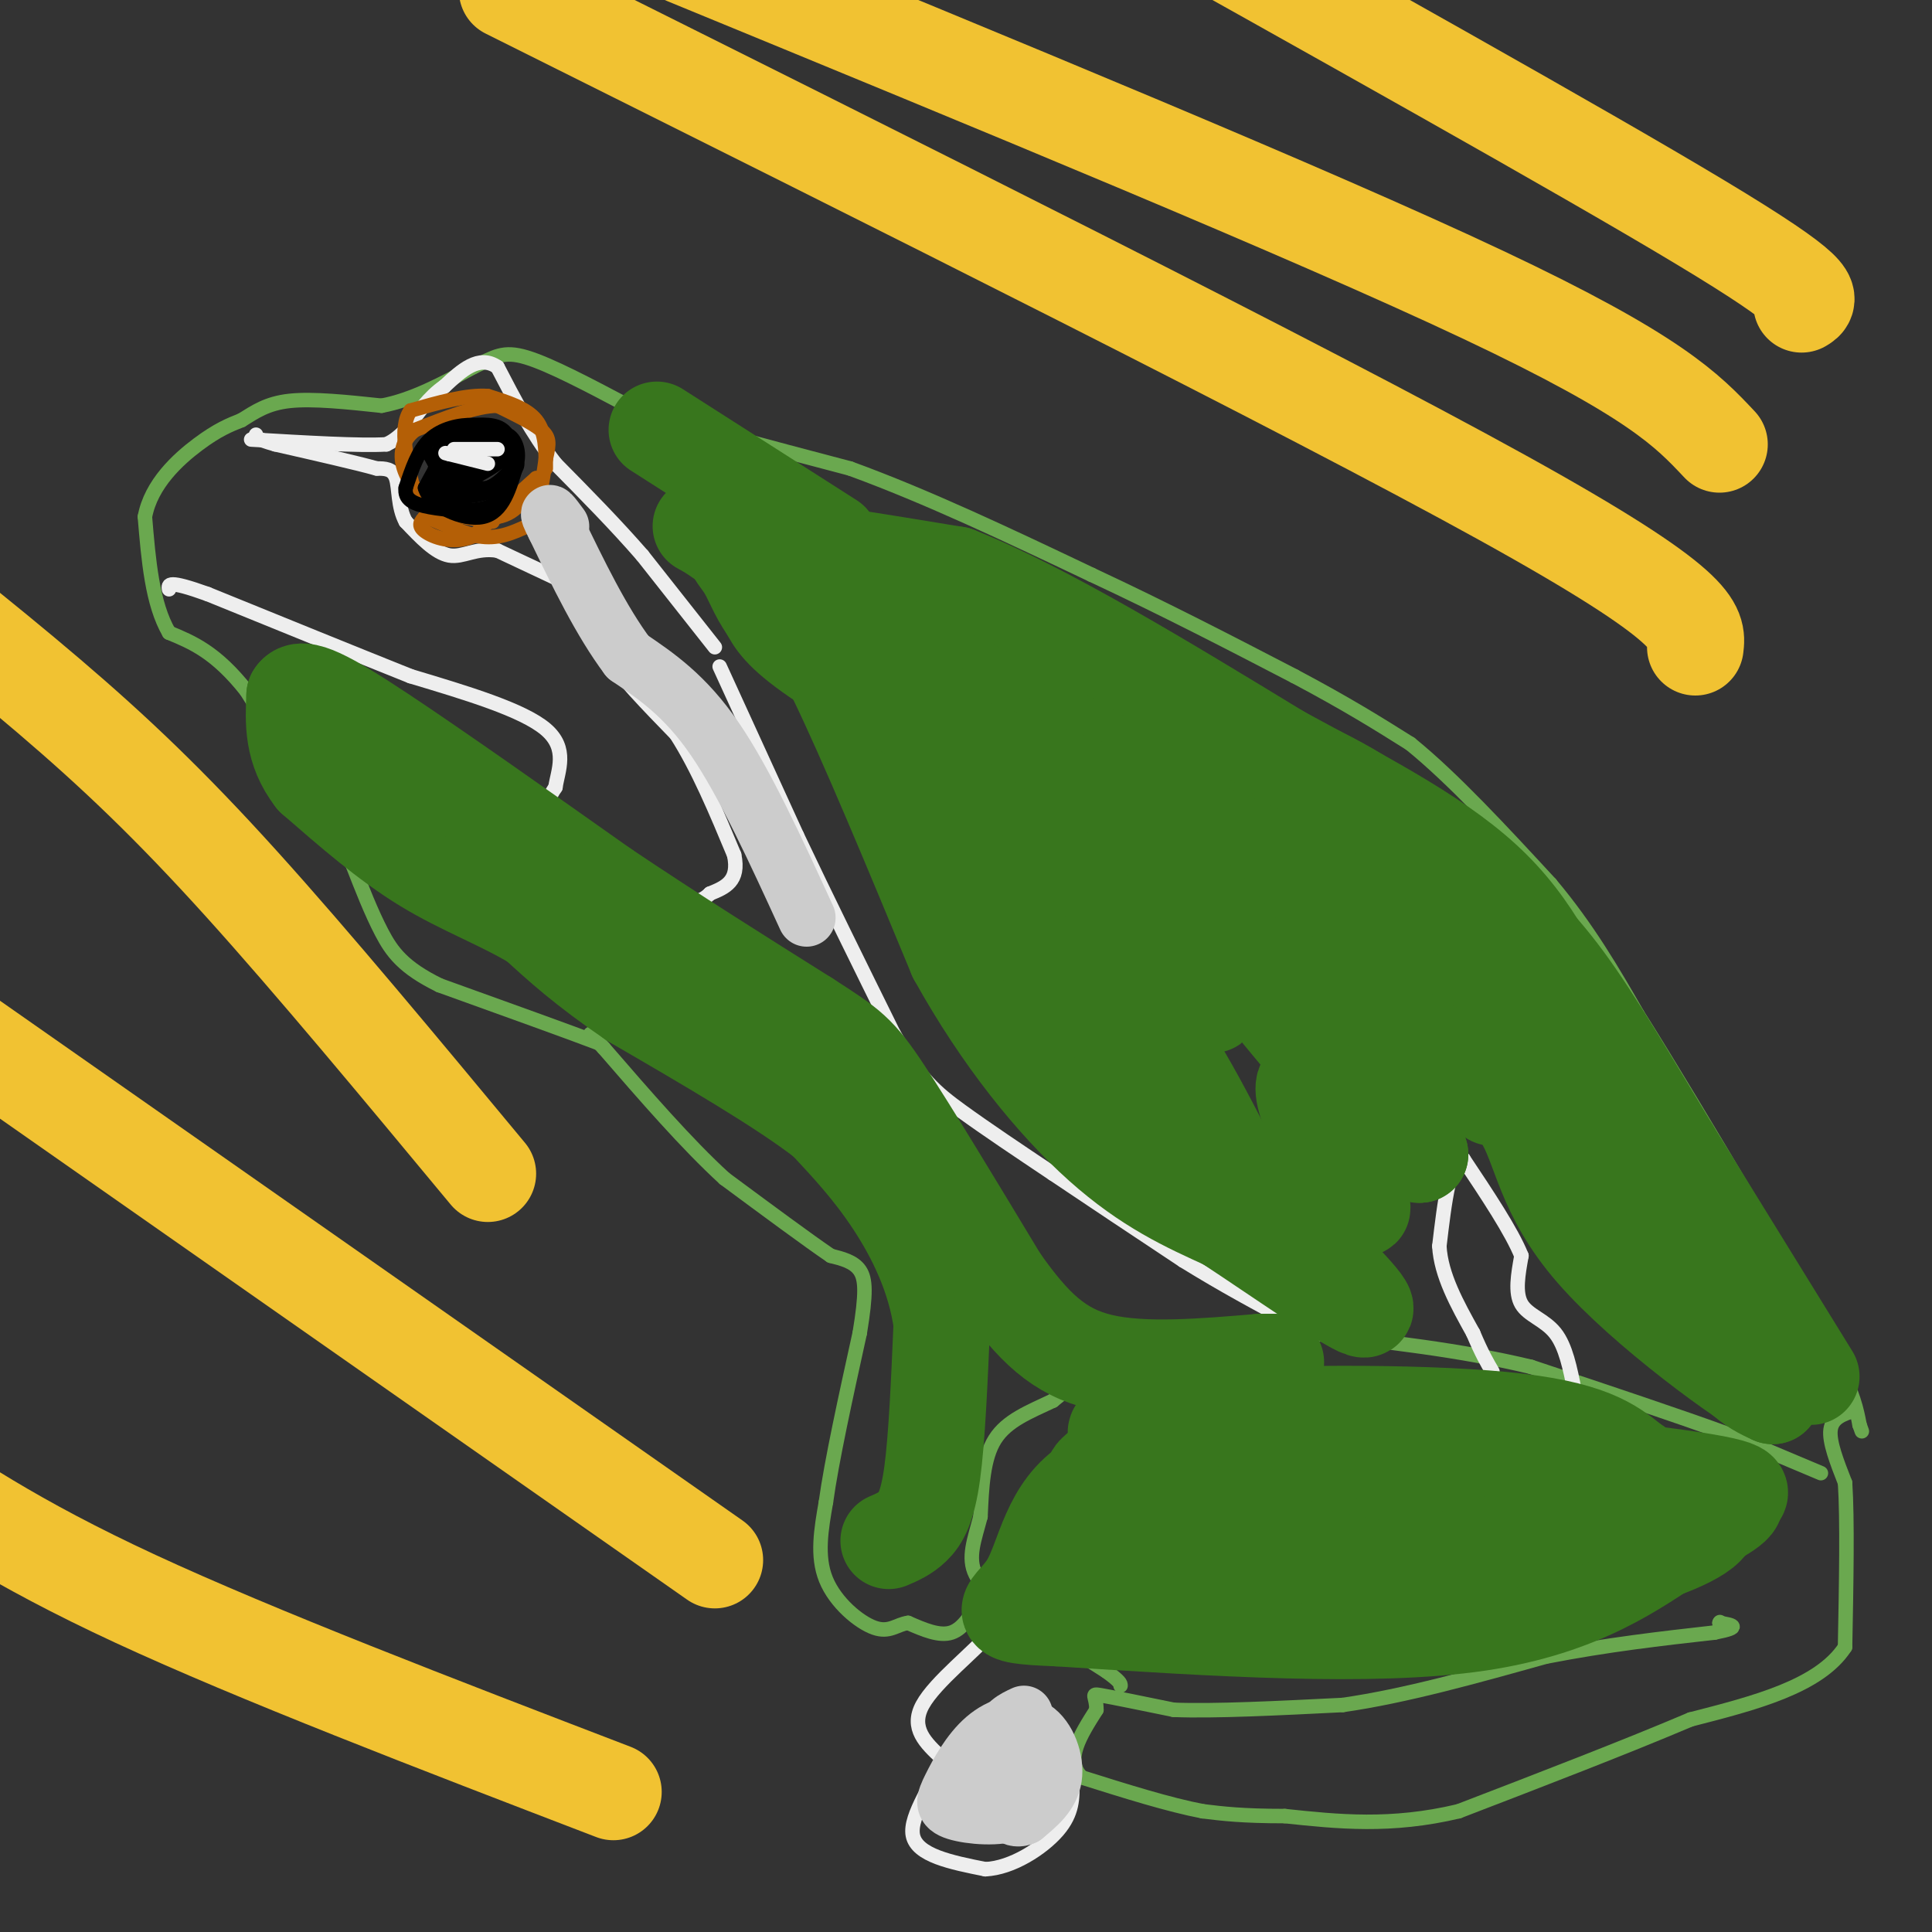 <svg viewBox='0 0 400 400' version='1.1' xmlns='http://www.w3.org/2000/svg' xmlns:xlink='http://www.w3.org/1999/xlink'><rect x="0" y="0" width="400" height="400" fill="#333333" stroke="none"/><g fill='none' stroke='#6aa84f' stroke-width='3' stroke-linecap='round' stroke-linejoin='round'><path d='M384,292c-2.333,0.750 -4.667,1.500 -5,4c-0.333,2.500 1.333,6.750 3,11'/><path d='M382,307c0.500,7.500 0.250,20.750 0,34'/><path d='M382,341c-5.333,8.167 -18.667,11.583 -32,15'/><path d='M350,356c-13.333,5.667 -30.667,12.333 -48,19'/><path d='M302,375c-14.000,3.333 -25.000,2.167 -36,1'/><path d='M266,376c-8.833,0.000 -12.917,-0.500 -17,-1'/><path d='M249,375c-7.000,-1.333 -16.000,-4.167 -25,-7'/><path d='M224,368c-3.667,-3.500 -0.333,-8.750 3,-14'/><path d='M227,354c0.022,-2.978 -1.422,-3.422 1,-3c2.422,0.422 8.711,1.711 15,3'/><path d='M243,354c8.333,0.333 21.667,-0.333 35,-1'/><path d='M278,353c12.833,-1.833 27.417,-5.917 42,-10'/><path d='M320,343c12.833,-2.500 23.917,-3.750 35,-5'/><path d='M355,338c6.000,-1.167 3.500,-1.583 1,-2'/><path d='M356,336c0.167,-0.333 0.083,-0.167 0,0'/><path d='M377,305c0.000,0.000 -19.000,-8.000 -19,-8'/><path d='M358,297c-10.000,-3.667 -25.500,-8.833 -41,-14'/><path d='M317,283c-14.500,-3.500 -30.250,-5.250 -46,-7'/><path d='M271,276c-14.933,-0.111 -29.267,3.111 -38,6c-8.733,2.889 -11.867,5.444 -15,8'/><path d='M218,290c-4.867,2.311 -9.533,4.089 -12,8c-2.467,3.911 -2.733,9.956 -3,16'/><path d='M203,314c-1.222,4.711 -2.778,8.489 -1,12c1.778,3.511 6.889,6.756 12,10'/><path d='M214,336c4.500,3.333 9.750,6.667 15,10'/><path d='M229,346c3.000,2.167 3.000,2.583 3,3'/><path d='M203,331c-1.750,3.083 -3.500,6.167 -6,7c-2.500,0.833 -5.750,-0.583 -9,-2'/><path d='M188,336c-2.381,0.321 -3.833,2.125 -7,1c-3.167,-1.125 -8.048,-5.179 -10,-10c-1.952,-4.821 -0.976,-10.411 0,-16'/><path d='M171,311c1.167,-8.500 4.083,-21.750 7,-35'/><path d='M178,276c1.356,-8.200 1.244,-11.200 0,-13c-1.244,-1.800 -3.622,-2.400 -6,-3'/><path d='M172,260c-4.667,-3.167 -13.333,-9.583 -22,-16'/><path d='M150,244c-7.833,-7.167 -16.417,-17.083 -25,-27'/><path d='M125,217c-4.333,-4.667 -2.667,-2.833 -1,-1'/><path d='M124,216c-5.667,-2.167 -19.333,-7.083 -33,-12'/><path d='M91,204c-7.533,-3.689 -9.867,-6.911 -12,-11c-2.133,-4.089 -4.067,-9.044 -6,-14'/><path d='M73,179c-4.667,-8.333 -13.333,-22.167 -22,-36'/><path d='M51,143c-6.333,-8.000 -11.167,-10.000 -16,-12'/><path d='M35,131c-3.500,-6.000 -4.250,-15.000 -5,-24'/><path d='M30,107c1.267,-6.844 6.933,-11.956 11,-15c4.067,-3.044 6.533,-4.022 9,-5'/><path d='M50,87c2.778,-1.711 5.222,-3.489 10,-4c4.778,-0.511 11.889,0.244 19,1'/><path d='M79,84c6.333,-1.167 12.667,-4.583 19,-8'/><path d='M98,76c4.467,-2.133 6.133,-3.467 11,-2c4.867,1.467 12.933,5.733 21,10'/><path d='M130,84c11.167,3.833 28.583,8.417 46,13'/><path d='M176,97c16.000,5.833 33.000,13.917 50,22'/><path d='M226,119c15.333,7.167 28.667,14.083 42,21'/><path d='M268,140c11.000,5.833 17.500,9.917 24,14'/><path d='M292,154c8.833,7.167 18.917,18.083 29,29'/><path d='M321,183c7.833,9.333 12.917,18.167 18,27'/><path d='M339,210c6.833,10.833 14.917,24.417 23,38'/><path d='M362,248c6.833,11.833 12.417,22.417 18,33'/><path d='M380,281c3.833,7.833 4.417,10.917 5,14'/><path d='M385,295c0.833,2.333 0.417,1.167 0,0'/></g>
<g fill='none' stroke='#eeeeee' stroke-width='3' stroke-linecap='round' stroke-linejoin='round'><path d='M202,333c2.911,0.689 5.822,1.378 3,5c-2.822,3.622 -11.378,10.178 -14,15c-2.622,4.822 0.689,7.911 4,11'/><path d='M195,364c-1.378,4.956 -6.822,11.844 -6,16c0.822,4.156 7.911,5.578 15,7'/><path d='M204,387c5.533,-0.244 11.867,-4.356 15,-8c3.133,-3.644 3.067,-6.822 3,-10'/><path d='M143,187c-10.667,-6.000 -21.333,-12.000 -26,-16c-4.667,-4.000 -3.333,-6.000 -2,-8'/><path d='M115,163c0.489,-3.422 2.711,-7.978 -2,-12c-4.711,-4.022 -16.356,-7.511 -28,-11'/><path d='M85,140c-11.667,-4.667 -26.833,-10.833 -42,-17'/><path d='M43,123c-8.333,-3.000 -8.167,-2.000 -8,-1'/><path d='M149,138c0.000,0.000 16.000,35.000 16,35'/><path d='M165,173c6.000,12.667 13.000,26.833 20,41'/><path d='M185,214c5.378,9.356 8.822,12.244 14,16c5.178,3.756 12.089,8.378 19,13'/><path d='M218,243c7.667,5.167 17.333,11.583 27,18'/><path d='M245,261c8.333,5.167 15.667,9.083 23,13'/><path d='M268,274c3.500,2.167 0.750,1.083 -2,0'/><path d='M326,288c-0.911,-4.622 -1.822,-9.244 -4,-12c-2.178,-2.756 -5.622,-3.644 -7,-6c-1.378,-2.356 -0.689,-6.178 0,-10'/><path d='M315,260c-2.000,-5.000 -7.000,-12.500 -12,-20'/><path d='M303,240c-2.833,-0.333 -3.917,8.833 -5,18'/><path d='M298,258c0.333,6.000 3.667,12.000 7,18'/><path d='M305,276c1.833,4.333 2.917,6.167 4,8'/><path d='M323,299c-3.333,-2.083 -6.667,-4.167 -7,-5c-0.333,-0.833 2.333,-0.417 5,0'/><path d='M321,294c-0.244,0.622 -3.356,2.178 -5,2c-1.644,-0.178 -1.822,-2.089 -2,-4'/><path d='M148,134c0.000,0.000 -15.000,-19.000 -15,-19'/><path d='M133,115c-5.500,-6.333 -11.750,-12.667 -18,-19'/><path d='M115,96c-5.000,-6.500 -8.500,-13.250 -12,-20'/><path d='M103,76c-3.833,-2.667 -7.417,0.667 -11,4'/><path d='M92,80c-3.167,2.167 -5.583,5.583 -8,9'/><path d='M84,89c-2.000,2.000 -3.000,2.500 -4,3'/><path d='M80,92c-5.333,0.333 -16.667,-0.333 -28,-1'/><path d='M121,123c0.417,3.583 0.833,7.167 4,12c3.167,4.833 9.083,10.917 15,17'/><path d='M140,152c4.500,7.000 8.250,16.000 12,25'/><path d='M152,177c1.167,5.500 -1.917,6.750 -5,8'/><path d='M147,185c-1.667,1.667 -3.333,1.833 -5,2'/><path d='M120,122c0.000,0.000 -17.000,-8.000 -17,-8'/><path d='M103,114c-4.467,-0.711 -7.133,1.511 -10,1c-2.867,-0.511 -5.933,-3.756 -9,-7'/><path d='M84,108c-1.667,-3.000 -1.333,-7.000 -2,-9c-0.667,-2.000 -2.333,-2.000 -4,-2'/><path d='M78,97c-4.167,-1.167 -12.583,-3.083 -21,-5'/><path d='M57,92c-4.167,-1.167 -4.083,-1.583 -4,-2'/></g>
<g fill='none' stroke='#b45f06' stroke-width='3' stroke-linecap='round' stroke-linejoin='round'><path d='M113,97c0.000,-3.750 0.000,-7.500 -2,-10c-2.000,-2.500 -6.000,-3.750 -10,-5'/><path d='M101,82c-4.333,-0.333 -10.167,1.333 -16,3'/><path d='M85,85c-2.500,3.500 -0.750,10.750 1,18'/><path d='M86,103c3.000,3.667 10.000,3.833 17,4'/><path d='M103,107c4.167,-0.667 6.083,-4.333 8,-8'/><path d='M111,99c-0.833,0.667 -6.917,6.333 -13,12'/><path d='M98,111c-4.244,1.778 -8.356,0.222 -10,-1c-1.644,-1.222 -0.822,-2.111 0,-3'/><path d='M88,107c2.000,0.511 7.000,3.289 11,4c4.000,0.711 7.000,-0.644 10,-2'/><path d='M109,109c2.333,-2.667 3.167,-8.333 4,-14'/><path d='M113,95c0.800,-3.289 0.800,-4.511 -1,-6c-1.800,-1.489 -5.400,-3.244 -9,-5'/><path d='M103,84c-4.333,0.000 -10.667,2.500 -17,5'/><path d='M86,89c-3.356,2.467 -3.244,6.133 -2,9c1.244,2.867 3.622,4.933 6,7'/><path d='M90,105c3.000,1.667 7.500,2.333 12,3'/></g>
<g fill='none' stroke='#000000' stroke-width='3' stroke-linecap='round' stroke-linejoin='round'><path d='M96,99c1.583,1.250 3.167,2.500 5,2c1.833,-0.500 3.917,-2.750 6,-5'/><path d='M107,96c0.489,0.244 -1.289,3.356 -4,5c-2.711,1.644 -6.356,1.822 -10,2'/><path d='M93,103c-2.311,-0.444 -3.089,-2.556 -3,-5c0.089,-2.444 1.044,-5.222 2,-8'/><path d='M92,90c2.000,-1.405 6.000,-0.917 9,0c3.000,0.917 5.000,2.262 4,4c-1.000,1.738 -5.000,3.869 -9,6'/><path d='M96,100c-2.321,0.155 -3.625,-2.458 -2,-4c1.625,-1.542 6.179,-2.012 7,-1c0.821,1.012 -2.089,3.506 -5,6'/><path d='M96,101c-2.357,0.143 -5.750,-2.500 -4,-5c1.750,-2.500 8.643,-4.857 10,-4c1.357,0.857 -2.821,4.929 -7,9'/><path d='M95,101c-2.156,-0.600 -4.044,-6.600 -3,-9c1.044,-2.400 5.022,-1.200 9,0'/><path d='M101,92c0.067,1.511 -4.267,5.289 -7,6c-2.733,0.711 -3.867,-1.644 -5,-4'/><path d='M89,94c0.378,1.022 3.822,5.578 7,7c3.178,1.422 6.089,-0.289 9,-2'/><path d='M105,99c1.711,-2.222 1.489,-6.778 0,-9c-1.489,-2.222 -4.244,-2.111 -7,-2'/><path d='M98,88c-2.867,-0.089 -6.533,0.689 -9,3c-2.467,2.311 -3.733,6.156 -5,10'/><path d='M84,101c-0.310,2.381 1.417,3.333 5,4c3.583,0.667 9.024,1.048 12,0c2.976,-1.048 3.488,-3.524 4,-6'/><path d='M105,99c1.244,-1.289 2.356,-1.511 1,-3c-1.356,-1.489 -5.178,-4.244 -9,-7'/><path d='M97,89c-3.000,0.833 -6.000,6.417 -9,12'/><path d='M88,101c0.956,3.689 7.844,6.911 12,6c4.156,-0.911 5.578,-5.956 7,-11'/><path d='M107,96c0.778,-3.178 -0.778,-5.622 -2,-6c-1.222,-0.378 -2.111,1.311 -3,3'/></g>
<g fill='none' stroke='#eeeeee' stroke-width='3' stroke-linecap='round' stroke-linejoin='round'><path d='M101,96c0.000,0.000 -8.000,-2.000 -8,-2'/><path d='M93,94c-1.333,-0.333 -0.667,-0.167 0,0'/><path d='M94,93c0.000,0.000 9.000,0.000 9,0'/></g>
<g fill='none' stroke='#38761d' stroke-width='20' stroke-linecap='round' stroke-linejoin='round'><path d='M375,285c0.000,0.000 -29.000,-47.000 -29,-47'/><path d='M346,238c-8.644,-14.289 -15.756,-26.511 -22,-35c-6.244,-8.489 -11.622,-13.244 -17,-18'/><path d='M307,185c-12.167,-8.833 -34.083,-21.917 -56,-35'/><path d='M251,150c-24.500,-11.667 -57.750,-23.333 -91,-35'/><path d='M160,115c-17.578,-6.956 -16.022,-6.844 -13,-5c3.022,1.844 7.511,5.422 12,9'/><path d='M159,119c3.867,3.489 7.533,7.711 14,21c6.467,13.289 15.733,35.644 25,58'/><path d='M198,198c9.400,16.978 20.400,30.422 30,39c9.600,8.578 17.800,12.289 26,16'/><path d='M254,253c10.844,7.156 24.956,17.044 28,18c3.044,0.956 -4.978,-7.022 -13,-15'/><path d='M269,256c-3.861,-2.952 -7.014,-2.833 -12,-11c-4.986,-8.167 -11.804,-24.622 -23,-38c-11.196,-13.378 -26.770,-23.679 -25,-19c1.770,4.679 20.885,24.340 40,44'/><path d='M249,232c0.179,-0.702 -19.375,-24.458 -33,-45c-13.625,-20.542 -21.321,-37.869 -19,-39c2.321,-1.131 14.661,13.935 27,29'/><path d='M224,177c11.686,12.904 27.400,30.665 27,31c-0.400,0.335 -16.915,-16.756 -31,-35c-14.085,-18.244 -25.738,-37.641 -28,-44c-2.262,-6.359 4.869,0.321 12,7'/><path d='M204,136c18.133,20.911 57.467,69.689 68,82c10.533,12.311 -7.733,-11.844 -26,-36'/><path d='M246,182c-5.841,-8.520 -7.445,-11.821 -14,-17c-6.555,-5.179 -18.063,-12.236 -21,-15c-2.937,-2.764 2.697,-1.236 6,-1c3.303,0.236 4.274,-0.821 12,7c7.726,7.821 22.207,24.520 36,37c13.793,12.480 26.896,20.740 40,29'/><path d='M305,222c6.775,6.148 3.713,7.019 2,2c-1.713,-5.019 -2.077,-15.928 -17,-33c-14.923,-17.072 -44.407,-40.306 -51,-44c-6.593,-3.694 9.703,12.153 26,28'/><path d='M265,175c8.369,10.310 16.292,22.083 27,31c10.708,8.917 24.202,14.976 32,21c7.798,6.024 9.899,12.012 12,18'/><path d='M336,245c-0.778,-4.447 -8.724,-24.563 -17,-39c-8.276,-14.437 -16.882,-23.195 -24,-30c-7.118,-6.805 -12.748,-11.659 -27,-18c-14.252,-6.341 -37.126,-14.171 -60,-22'/><path d='M208,136c-19.857,-5.893 -39.500,-9.625 -45,-11c-5.500,-1.375 3.143,-0.393 9,2c5.857,2.393 8.929,6.196 12,10'/><path d='M184,137c5.202,4.917 12.208,12.208 9,12c-3.208,-0.208 -16.631,-7.917 -24,-13c-7.369,-5.083 -8.685,-7.542 -10,-10'/><path d='M159,126c-2.369,-3.274 -3.292,-6.458 -5,-9c-1.708,-2.542 -4.202,-4.440 3,-4c7.202,0.440 24.101,3.220 41,6'/><path d='M198,119c18.000,7.167 42.500,22.083 67,37'/><path d='M265,156c19.311,10.467 34.089,18.133 44,28c9.911,9.867 14.956,21.933 20,34'/><path d='M329,218c7.556,16.533 16.444,40.867 23,54c6.556,13.133 10.778,15.067 15,17'/><path d='M367,289c-5.405,-2.667 -26.417,-17.833 -37,-30c-10.583,-12.167 -10.738,-21.333 -15,-28c-4.262,-6.667 -12.631,-10.833 -21,-15'/><path d='M294,216c-10.733,-6.556 -27.067,-15.444 -28,-12c-0.933,3.444 13.533,19.222 28,35'/><path d='M294,239c-0.800,1.178 -16.800,-13.378 -22,-15c-5.200,-1.622 0.400,9.689 6,21'/><path d='M278,245c2.089,4.644 4.311,5.756 4,5c-0.311,-0.756 -3.156,-3.378 -6,-6'/><path d='M284,319c-12.724,-4.595 -25.448,-9.190 -21,-10c4.448,-0.810 26.069,2.164 41,6c14.931,3.836 23.174,8.533 25,11c1.826,2.467 -2.764,2.705 -9,2c-6.236,-0.705 -14.118,-2.352 -22,-4'/><path d='M298,324c-18.667,0.133 -54.333,2.467 -68,-1c-13.667,-3.467 -5.333,-12.733 3,-22'/><path d='M233,301c-1.679,-5.012 -7.375,-6.542 14,-5c21.375,1.542 69.821,6.155 93,9c23.179,2.845 21.089,3.923 19,5'/><path d='M359,310c1.631,1.786 -3.792,3.750 -12,9c-8.208,5.250 -19.202,13.786 -41,17c-21.798,3.214 -54.399,1.107 -87,-1'/><path d='M219,335c-15.095,-0.560 -9.333,-1.458 -6,-7c3.333,-5.542 4.238,-15.726 13,-21c8.762,-5.274 25.381,-5.637 42,-6'/><path d='M268,301c16.415,-1.197 36.451,-1.191 49,0c12.549,1.191 17.611,3.567 24,6c6.389,2.433 14.105,4.924 13,8c-1.105,3.076 -11.030,6.736 -20,9c-8.970,2.264 -16.985,3.132 -25,4'/><path d='M309,328c-13.464,-0.845 -34.625,-4.958 -51,-9c-16.375,-4.042 -27.964,-8.012 -31,-11c-3.036,-2.988 2.482,-4.994 8,-7'/><path d='M235,301c0.464,-2.560 -2.375,-5.458 12,-7c14.375,-1.542 45.964,-1.726 64,0c18.036,1.726 22.518,5.363 27,9'/><path d='M338,303c4.556,2.644 2.444,4.756 -5,8c-7.444,3.244 -20.222,7.622 -33,12'/><path d='M184,319c1.711,-0.733 3.422,-1.467 5,-3c1.578,-1.533 3.022,-3.867 4,-11c0.978,-7.133 1.489,-19.067 2,-31'/><path d='M195,274c-1.289,-9.622 -5.511,-18.178 -10,-25c-4.489,-6.822 -9.244,-11.911 -14,-17'/><path d='M171,232c-9.000,-7.000 -24.500,-16.000 -40,-25'/><path d='M131,207c-10.000,-6.833 -15.000,-11.417 -20,-16'/><path d='M111,191c-7.200,-4.356 -15.200,-7.244 -23,-12c-7.800,-4.756 -15.400,-11.378 -23,-18'/><path d='M65,161c-4.500,-5.833 -4.250,-11.417 -4,-17'/><path d='M61,144c1.333,-2.289 6.667,0.489 18,8c11.333,7.511 28.667,19.756 46,32'/><path d='M125,184c14.667,9.833 28.333,18.417 42,27'/><path d='M167,211c9.022,5.800 10.578,6.800 16,15c5.422,8.200 14.711,23.600 24,39'/><path d='M207,265c6.933,9.844 12.267,14.956 21,17c8.733,2.044 20.867,1.022 33,0'/><path d='M261,282c5.500,0.000 2.750,0.000 0,0'/><path d='M172,112c0.000,0.000 -36.000,-23.000 -36,-23'/></g>
<g fill='none' stroke='#f1c232' stroke-width='20' stroke-linecap='round' stroke-linejoin='round'><path d='M351,134c0.500,-4.167 1.000,-8.333 -40,-31c-41.000,-22.667 -123.500,-63.833 -206,-105'/><path d='M356,92c-6.667,-7.083 -13.333,-14.167 -49,-31c-35.667,-16.833 -100.333,-43.417 -165,-70'/><path d='M373,63c1.833,-1.083 3.667,-2.167 -21,-17c-24.667,-14.833 -75.833,-43.417 -127,-72'/><path d='M127,371c-36.917,-14.167 -73.833,-28.333 -99,-40c-25.167,-11.667 -38.583,-20.833 -52,-30'/><path d='M148,323c0.000,0.000 -170.000,-119.000 -170,-119'/><path d='M101,243c-18.111,-21.822 -36.222,-43.644 -51,-60c-14.778,-16.356 -26.222,-27.244 -40,-39c-13.778,-11.756 -29.889,-24.378 -46,-37'/></g>
<g fill='none' stroke='#cccccc' stroke-width='12' stroke-linecap='round' stroke-linejoin='round'><path d='M210,373c-3.429,1.167 -6.857,2.333 -9,1c-2.143,-1.333 -3.000,-5.167 0,-7c3.000,-1.833 9.857,-1.667 12,0c2.143,1.667 -0.429,4.833 -3,8'/><path d='M210,375c-3.045,1.397 -9.158,0.889 -12,0c-2.842,-0.889 -2.413,-2.158 -1,-5c1.413,-2.842 3.812,-7.257 7,-10c3.188,-2.743 7.166,-3.816 10,-2c2.834,1.816 4.524,6.519 4,10c-0.524,3.481 -3.262,5.741 -6,8'/><path d='M212,376c-2.000,0.988 -4.000,-0.542 -5,-4c-1.000,-3.458 -1.000,-8.845 0,-12c1.000,-3.155 3.000,-4.077 5,-5'/><path d='M167,190c-6.417,-14.000 -12.833,-28.000 -19,-37c-6.167,-9.000 -12.083,-13.000 -18,-17'/><path d='M130,136c-5.500,-7.333 -10.250,-17.167 -15,-27'/><path d='M115,109c-2.333,-4.500 -0.667,-2.250 1,0'/></g>
</svg>